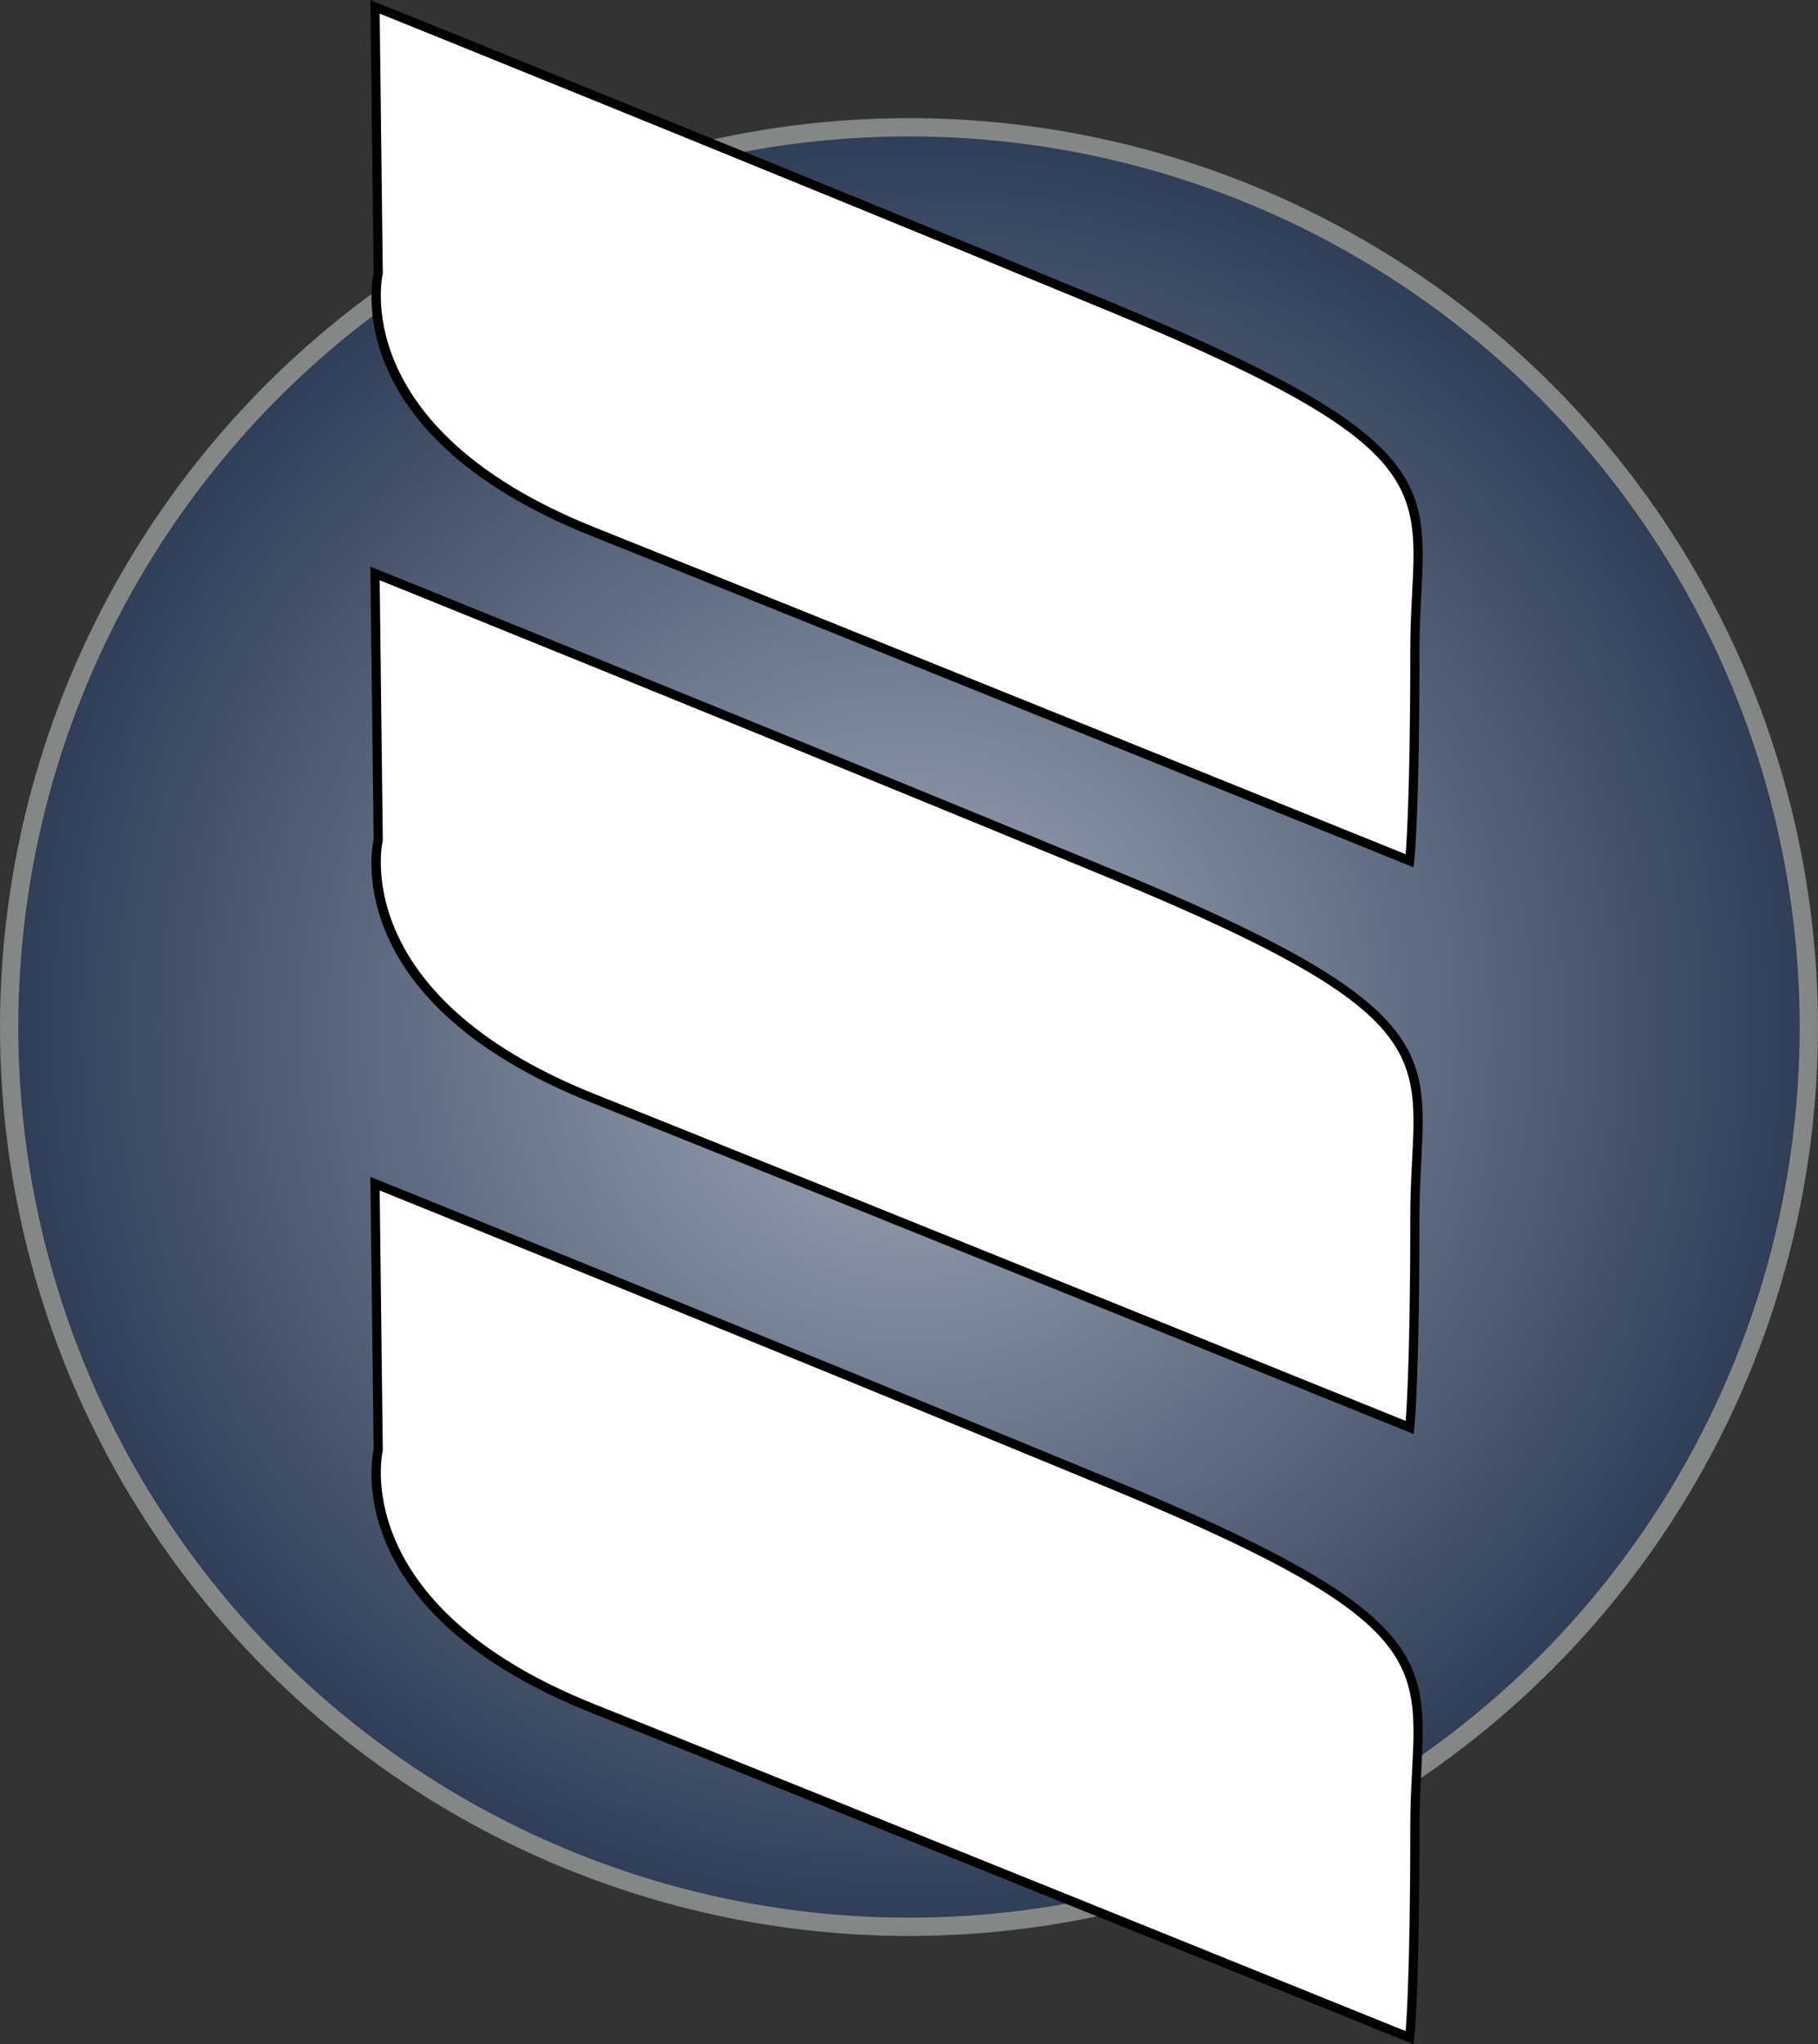 <?xml version="1.0" encoding="UTF-8"?>
<svg xmlns="http://www.w3.org/2000/svg" width="99.383" height="111.758" xmlns:xlink="http://www.w3.org/1999/xlink" viewBox="0 0 99.383 111.758">
  <rect x="0" y="0" width="99.383" height="111.758" fill="#333333" stroke="none"/>
  <defs>
    <style>
      .cls-1 {
        fill: #fff;
      }

      .cls-2 {
        fill: url(#Dégradé_sans_nom_42);
        stroke: url(#Dégradé_sans_nom_20);
        stroke-miterlimit: 10;
      }
    </style>
    <radialGradient id="Dégradé_sans_nom_42" data-name="Dégradé sans nom 42" cx="49.691" cy="56.149" fx="49.691" fy="56.149" r="49.191" gradientUnits="userSpaceOnUse">
      <stop offset="0" stop-color="#a1aab9"/>
      <stop offset="1" stop-color="#2f3d57"/>
    </radialGradient>
    <radialGradient id="Dégradé_sans_nom_20" data-name="Dégradé sans nom 20" cx="49.691" cy="56.149" fx="49.691" fy="56.149" r="49.691" gradientUnits="userSpaceOnUse">
      <stop offset="0" stop-color="#e0e1e5"/>
      <stop offset="1" stop-color="#848685"/>
    </radialGradient>
  </defs>
  <g id="Calque_2" data-name="Calque 2">
    <circle class="cls-2" cx="49.691" cy="56.149" r="49.191"/>
  </g>
  <g id="Calque_3" data-name="Calque 3">
    <g>
      <path class="cls-1" d="m76.747,46.934c-.308-.124-30.879-12.488-44.34-17.873-13.661-5.464-11.746-14.077-11.725-14.163l-.181-14.526.348.14c.202.082,20.48,8.263,39.831,16.256,17.208,7.107,17.087,9.452,16.763,15.717-.046.885-.098,1.888-.098,2.981,0,8.425-.253,11.23-.256,11.258l-.031.335-.311-.126Z"/>
      <path d="m20.755.744s20.255,8.17,39.83,16.255c19.575,8.085,16.511,9.957,16.511,18.468s-.255,11.234-.255,11.234c0,0-30.723-12.425-44.34-17.872-13.617-5.447-11.575-13.872-11.575-13.872l-.17-14.213m-.509-.744l.009.75.17,14.155c-.185.879-1.494,9.035,11.889,14.389,13.46,5.384,44.031,17.747,44.339,17.872l.623.252.063-.669c.011-.112.258-2.844.258-11.281,0-1.087.052-2.087.097-2.969.322-6.214.455-8.786-16.917-15.961C41.423,8.544,21.145.362,20.942.281l-.696-.281h0Z"/>
    </g>
    <g>
      <path class="cls-1" d="m76.747,77.912c-.308-.124-30.879-12.488-44.34-17.872-13.661-5.464-11.746-14.077-11.725-14.164l-.181-14.526.348.14c.202.082,20.48,8.263,39.831,16.256,17.208,7.107,17.087,9.452,16.763,15.718-.046.885-.098,1.888-.098,2.981,0,8.425-.253,11.23-.256,11.257l-.031.335-.311-.126Z"/>
      <path d="m20.755,31.723s20.255,8.17,39.83,16.255c19.575,8.085,16.511,9.957,16.511,18.468s-.255,11.234-.255,11.234c0,0-30.723-12.425-44.34-17.872-13.617-5.447-11.575-13.872-11.575-13.872l-.17-14.213m-.509-.744l.009.75.17,14.155c-.185.879-1.494,9.035,11.889,14.389,13.46,5.384,44.031,17.747,44.339,17.872l.623.252.063-.669c.011-.112.258-2.844.258-11.281,0-1.087.052-2.087.097-2.969.322-6.214.455-8.786-16.917-15.961-19.352-7.993-39.631-16.175-39.834-16.257l-.696-.281h0Z"/>
    </g>
    <g>
      <path class="cls-1" d="m76.747,111.274c-.308-.124-30.879-12.488-44.34-17.873-13.661-5.464-11.746-14.077-11.725-14.163l-.181-14.526.348.14c.202.082,20.48,8.263,39.831,16.256,17.208,7.107,17.087,9.452,16.763,15.718-.046.885-.098,1.888-.098,2.981,0,8.424-.253,11.23-.256,11.257l-.031.335-.311-.126Z"/>
      <path d="m20.755,65.085s20.255,8.17,39.83,16.255c19.575,8.085,16.511,9.957,16.511,18.468s-.255,11.234-.255,11.234c0,0-30.723-12.425-44.34-17.872-13.617-5.447-11.575-13.872-11.575-13.872l-.17-14.213m-.509-.744l.009.75.17,14.155c-.185.879-1.494,9.035,11.889,14.389,13.46,5.384,44.031,17.747,44.339,17.872l.623.252.063-.669c.011-.112.258-2.844.258-11.281,0-1.087.052-2.087.097-2.969.322-6.214.455-8.786-16.917-15.961-19.352-7.994-39.631-16.175-39.834-16.257l-.696-.281h0Z"/>
    </g>
  </g>
</svg>